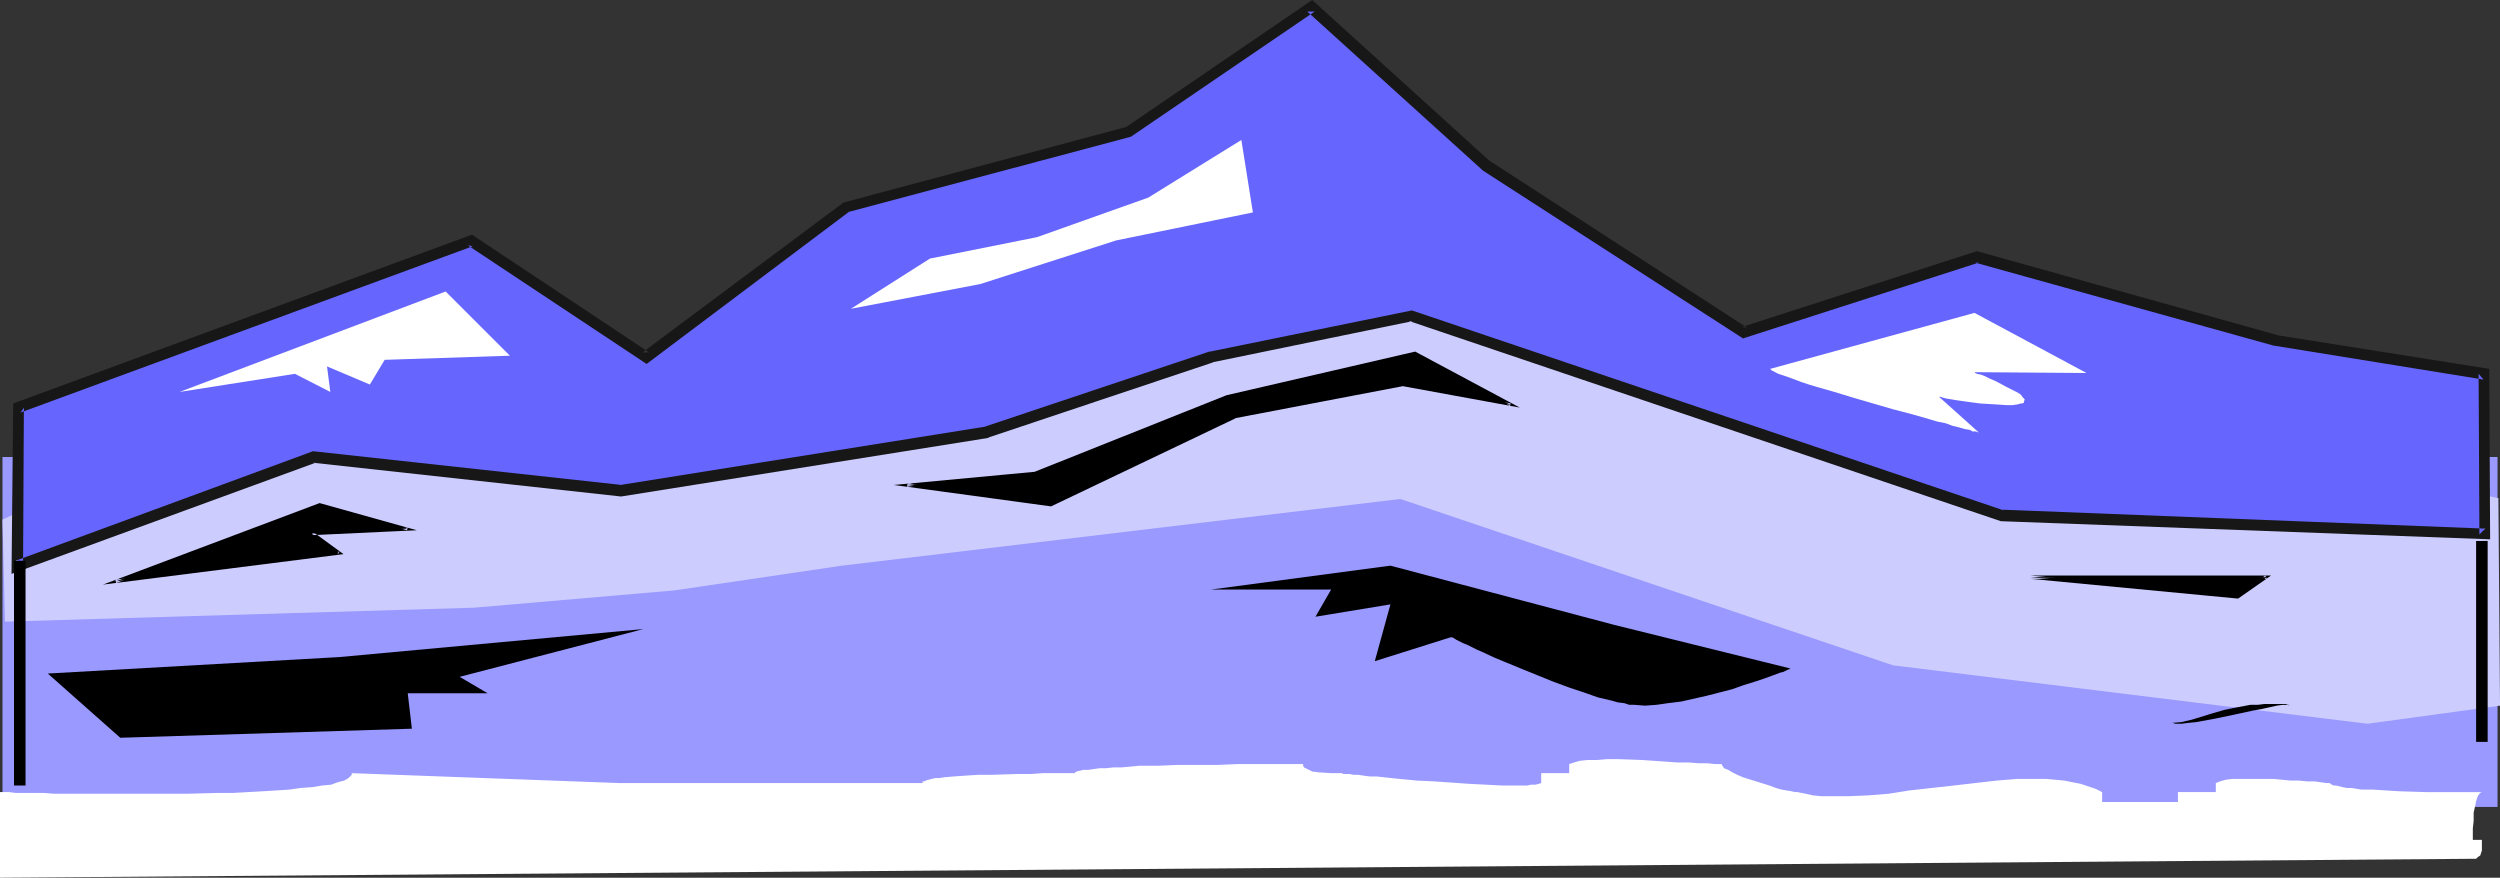 <?xml version="1.0" encoding="UTF-8" standalone="no"?>
<svg
   version="1.0"
   width="129.766mm"
   height="45.56mm"
   id="svg19"
   sodipodi:docname="Mountains 150.wmf"
   xmlns:inkscape="http://www.inkscape.org/namespaces/inkscape"
   xmlns:sodipodi="http://sodipodi.sourceforge.net/DTD/sodipodi-0.dtd"
   xmlns="http://www.w3.org/2000/svg"
   xmlns:svg="http://www.w3.org/2000/svg">
  <rect width="100%" height="100%" fill="#333333" stroke="none"/>
  <sodipodi:namedview
     id="namedview19"
     pagecolor="#ffffff"
     bordercolor="#000000"
     borderopacity="0.25"
     inkscape:showpageshadow="2"
     inkscape:pageopacity="0.0"
     inkscape:pagecheckerboard="0"
     inkscape:deskcolor="#d1d1d1"
     inkscape:document-units="mm" />
  <defs
     id="defs1">
    <pattern
       id="WMFhbasepattern"
       patternUnits="userSpaceOnUse"
       width="6"
       height="6"
       x="0"
       y="0" />
  </defs>
  <path
     style="fill:#9999ff;fill-opacity:1;fill-rule:evenodd;stroke:none"
     d="M 0.97,89.651 H 489.486 h 0.323 0.162 V 158.303 H 489.486 0.97 0.485 V 89.651 h 0.162 z"
     id="path1" />
  <path
     style="fill:#ccccff;fill-opacity:1;fill-rule:evenodd;stroke:none"
     d="m 0.97,121.958 92.112,-2.746 39.269,-3.392 32.805,-4.846 109.565,-13.084 96.637,32.63 93.082,11.469 26.018,-3.554 -0.323,-40.706 L 261.63,50.399 16.322,94.659 0.485,101.928 Z"
     id="path2" />
  <path
     style="fill:#6666ff;fill-opacity:1;fill-rule:evenodd;stroke:none"
     d="m 3.555,79.959 88.88,-32.791 34.259,22.938 39.269,-29.399 55.429,-14.861 35.875,-24.392 34.259,31.014 50.581,32.63 45.733,-14.7 58.661,16.315 40.885,6.623 v 31.499 L 392.688,101.12 276.82,61.867 237.713,70.106 193.597,84.805 121.846,96.274 61.408,89.651 3.394,110.974 Z"
     id="path3" />
  <path
     style="fill:#171717;fill-opacity:1;fill-rule:evenodd;stroke:none"
     d="M 4.686,79.959 4.04,80.928 92.758,48.299 l -0.97,-0.162 35.067,23.261 39.754,-29.884 -0.485,0.162 55.752,-14.861 36.037,-24.553 h -1.454 l 34.259,31.014 0.162,0.162 51.066,32.953 46.218,-14.861 h -0.646 l 58.661,16.315 h 0.162 l 40.885,6.623 -0.97,-1.131 0.162,31.499 1.131,-1.131 -94.697,-3.715 0.323,0.162 -116.19,-39.253 -39.592,8.077 h -0.162 l -43.955,14.7 h 0.162 l -71.75,11.469 h 0.323 L 61.408,88.52 3.07,110.004 4.525,110.974 4.686,79.959 2.586,79.152 2.262,112.589 61.893,90.782 h -0.485 l 60.438,6.623 71.912,-11.469 0.323,-0.162 43.955,-14.7 h -0.162 l 39.269,-8.077 h -0.646 l 116.029,39.253 95.99,3.554 -0.162,-33.437 -41.693,-6.623 h 0.162 l -58.984,-16.476 -46.056,14.861 0.97,0.162 -50.581,-32.791 0.162,0.162 L 257.429,0 l -36.683,25.038 0.323,-0.162 -55.59,14.861 -39.43,29.399 h 1.293 L 92.597,46.037 2.586,79.152 Z"
     id="path4" />
  <path
     style="fill:#ffffff;fill-opacity:1;fill-rule:evenodd;stroke:none"
     d="m 166.933,60.575 15.514,-9.854 21.008,-4.2 21.816,-7.754 18.261,-11.307 2.262,14.215 -26.826,5.492 -26.664,8.561 z"
     id="path5" />
  <path
     style="fill:#ffffff;fill-opacity:1;fill-rule:evenodd;stroke:none"
     d="m 35.229,76.89 52.197,-19.707 12.605,12.6 -24.563,0.808 -2.909,4.846 -8.403,-3.554 0.646,5.008 -6.949,-3.554 z"
     id="path6" />
  <path
     style="fill:#000000;fill-opacity:1;fill-rule:evenodd;stroke:none"
     d="m 444.238,138.111 -1.293,0.162 h -1.454 l -2.586,0.485 -2.424,0.485 -2.262,0.646 -2.101,0.646 -2.101,0.646 -2.101,0.485 -1.939,0.162 h 0.323 l 0.485,0.162 h 1.131 l 1.293,-0.162 1.616,-0.162 1.778,-0.323 1.778,-0.323 3.878,-0.808 3.717,-0.808 1.778,-0.323 1.454,-0.323 1.454,-0.323 1.131,-0.162 h 0.808 0.323 l 0.162,0.162 v -0.162 h -0.162 l -0.485,-0.162 h -0.646 -0.808 -1.778 z"
     id="path7" />
  <path
     style="fill:#ffffff;fill-opacity:1;fill-rule:evenodd;stroke:none"
     d="m 0,155.395 h 1.778 l 1.293,0.162 h 1.454 1.939 2.101 l 2.101,0.162 h 2.586 2.586 2.747 2.909 8.888 6.302 l 6.141,-0.162 h 2.909 l 2.909,-0.162 2.909,-0.162 2.586,-0.162 2.586,-0.162 2.262,-0.323 2.262,-0.162 1.939,-0.323 1.778,-0.162 1.293,-0.485 1.293,-0.323 0.808,-0.485 0.485,-0.485 0.162,-0.162 v -0.323 l 52.358,1.938 h 59.63 v -0.323 h 0.323 l 0.323,-0.162 0.485,-0.162 0.646,-0.162 0.646,-0.162 h 0.808 l 0.97,-0.162 1.939,-0.162 2.262,-0.162 2.586,-0.162 h 2.586 l 5.171,-0.162 h 2.586 l 2.262,-0.162 h 6.302 v -0.162 l 0.323,-0.162 0.646,-0.162 0.646,-0.162 h 0.97 l 1.131,-0.162 1.131,-0.162 h 1.293 l 1.454,-0.162 h 1.616 l 3.394,-0.323 h 3.717 l 3.878,-0.162 h 7.918 l 3.717,-0.162 h 3.555 9.373 v 0.323 l 0.162,0.323 0.323,0.162 0.323,0.162 0.97,0.485 1.293,0.162 2.424,0.162 h 1.939 0.162 l 0.323,0.162 h 0.485 0.646 l 0.808,0.162 h 0.97 l 0.97,0.162 1.293,0.162 h 1.293 l 1.454,0.162 3.07,0.323 3.394,0.323 3.394,0.162 6.949,0.485 3.232,0.162 3.07,0.162 h 1.454 1.293 1.131 1.131 l 0.808,-0.162 h 0.808 l 0.646,-0.162 0.485,-0.162 v -1.938 h 5.494 v -1.777 l 0.485,-0.162 0.485,-0.162 1.131,-0.323 1.616,-0.162 h 1.778 l 1.939,-0.162 h 2.262 l 4.525,0.162 4.686,0.323 2.262,0.162 h 2.262 l 1.939,0.162 h 1.778 l 1.454,0.162 h 1.293 l 0.162,0.323 0.323,0.485 0.808,0.323 0.808,0.485 0.97,0.485 1.131,0.485 2.586,0.808 2.586,0.808 1.293,0.485 1.131,0.323 0.97,0.162 0.97,0.162 0.646,0.162 h 0.485 l 1.616,0.323 1.454,0.323 1.616,0.162 h 1.778 3.555 l 3.878,-0.162 4.04,-0.323 4.04,-0.646 8.726,-0.969 4.202,-0.485 4.202,-0.485 4.04,-0.323 h 3.878 1.778 l 1.778,0.162 1.778,0.162 1.616,0.323 1.616,0.323 1.454,0.485 1.454,0.485 1.293,0.646 v 1.938 h 14.867 v -1.938 h 7.434 v -1.777 l 0.808,-0.323 1.131,-0.323 1.293,-0.162 h 1.293 3.232 3.555 l 3.394,0.323 h 1.616 l 1.616,0.162 h 1.454 l 1.131,0.162 1.131,0.162 h 0.808 v 0.162 l 0.323,0.162 0.323,0.162 h 0.485 l 0.646,0.162 0.646,0.162 0.808,0.162 h 0.97 l 1.939,0.323 h 2.262 l 2.586,0.162 2.586,0.162 5.171,0.162 h 2.586 2.262 6.141 l -0.323,0.162 -0.162,0.162 -0.323,0.485 -0.323,0.969 -0.162,0.808 -0.323,1.454 v 1.615 l -0.162,1.454 v 2.261 h 1.778 v 1.454 0.646 l -0.162,0.485 -0.162,0.485 -0.485,0.323 -0.323,0.323 h -0.646 L 0,172.195 Z"
     id="path8" />
  <path
     style="fill:#ffffff;fill-opacity:1;fill-rule:evenodd;stroke:none"
     d="m 347.278,72.367 40.077,-10.984 21.978,11.792 -21.978,-0.162 0.162,0.162 0.323,0.162 0.808,0.162 0.808,0.323 0.97,0.485 1.131,0.485 2.101,1.131 0.97,0.485 0.97,0.485 0.808,0.485 0.485,0.646 0.323,0.323 -0.162,0.485 v 0.162 l -0.323,0.162 h -0.323 l -0.485,0.162 -1.131,0.162 h -1.131 l -2.424,-0.162 -2.747,-0.162 -2.424,-0.323 -2.262,-0.323 -0.97,-0.162 -0.97,-0.162 -0.646,-0.162 -0.485,-0.162 h -0.323 l -0.162,-0.162 7.918,7.107 h -0.162 l -0.323,-0.162 h -0.646 l -0.646,-0.323 -0.97,-0.162 -1.131,-0.323 -1.293,-0.323 -1.293,-0.485 -1.616,-0.323 -1.616,-0.485 -3.394,-0.969 -3.717,-0.969 -3.878,-1.131 -3.878,-1.131 -3.717,-1.131 -3.394,-0.969 -1.616,-0.485 -1.454,-0.485 -1.293,-0.485 -1.293,-0.485 -0.97,-0.323 -0.97,-0.323 -0.646,-0.323 -0.646,-0.323 -0.162,-0.162 z"
     id="path9" />
  <path
     style="fill:#000000;fill-opacity:1;fill-rule:evenodd;stroke:none"
     d="m 22.786,114.043 39.915,-15.023 17.291,4.684 -18.907,0.969 5.494,3.877 z"
     id="path10" />
  <path
     style="fill:#000000;fill-opacity:1;fill-rule:evenodd;stroke:none"
     d="m 22.624,113.72 0.162,0.646 40.077,-15.023 h -0.162 l 17.13,4.684 0.162,-0.485 -19.715,0.808 6.141,4.361 0.162,-0.485 -43.955,5.492 -2.424,0.969 47.187,-5.977 -5.979,-4.361 -0.323,0.646 20.685,-0.969 -19.069,-5.331 -42.501,15.992 z"
     id="path11" />
  <path
     style="fill:#000000;fill-opacity:1;fill-rule:evenodd;stroke:none"
     d="m 177.921,95.143 25.048,-2.423 37.814,-14.861 36.683,-8.561 18.907,10.177 -21.17,-4.038 -32.966,6.3 -36.037,17.284 z"
     id="path12" />
  <path
     style="fill:#000000;fill-opacity:1;fill-rule:evenodd;stroke:none"
     d="m 178.083,94.82 -0.162,0.646 25.21,-2.423 37.814,-14.861 h -0.162 l 36.845,-8.723 h -0.162 l 18.746,10.177 0.162,-0.485 -21.17,-4.038 -33.128,6.461 -36.037,17.123 h 0.162 L 178.083,94.82 l -2.747,0.323 30.866,4.2 36.198,-17.284 h -0.162 l 32.966,-6.3 v 0 l 22.947,4.2 -20.523,-10.984 -37.006,8.561 v 0 l -37.653,15.023 v 0 l -27.634,2.585 z"
     id="path13" />
  <path
     style="fill:#000000;fill-opacity:1;fill-rule:evenodd;stroke:none"
     d="m 398.344,113.235 h 46.379 l -5.656,3.877 z"
     id="path14" />
  <path
     style="fill:#000000;fill-opacity:1;fill-rule:evenodd;stroke:none"
     d="m 398.344,112.912 v 0.646 h 46.379 l -0.323,-0.646 -5.494,3.877 h 0.162 l -40.723,-3.877 v 0.646 l 40.723,3.877 6.464,-4.523 h -47.187 v 0.646 z"
     id="path15" />
  <path
     style="fill:#000000;fill-opacity:1;fill-rule:evenodd;stroke:none"
     d="m 9.373,132.135 57.206,-3.231 59.63,-5.492 -36.037,9.369 5.494,3.231 H 79.992 l 0.808,6.946 -57.206,1.777 z"
     id="path16" />
  <path
     style="fill:#000000;fill-opacity:1;fill-rule:evenodd;stroke:none"
     d="m 237.552,115.658 35.229,-4.684 43.955,11.63 34.582,8.561 h -0.162 l -0.162,0.162 h -0.162 l -0.97,0.485 -0.646,0.162 -1.293,0.485 -1.778,0.646 -1.939,0.646 -2.101,0.646 -2.262,0.808 -5.01,1.292 -5.01,1.131 -2.586,0.323 -2.262,0.323 -2.262,0.162 -2.101,-0.162 h -0.97 l -0.97,-0.323 -1.293,-0.162 -1.131,-0.323 -2.747,-0.646 -2.747,-0.969 -2.909,-0.969 -3.07,-1.131 -5.979,-2.423 -2.747,-1.131 -2.747,-1.131 -2.424,-1.131 -1.131,-0.485 -1.939,-0.969 -0.808,-0.323 -0.646,-0.323 -0.646,-0.323 -0.485,-0.323 -0.323,-0.162 h -0.323 v 0 l -14.867,4.684 3.07,-11.146 -14.706,2.423 3.07,-5.331 z"
     id="path17" />
  <path
     style="fill:#000000;fill-opacity:1;fill-rule:evenodd;stroke:none"
     d="m 2.747,110.004 v 44.099 h 2.262 v -44.099 z"
     id="path18" />
  <path
     style="fill:#000000;fill-opacity:1;fill-rule:evenodd;stroke:none"
     d="m 485.769,106.128 v 39.414 h 2.262 v -39.414 z"
     id="path19" />
</svg>

